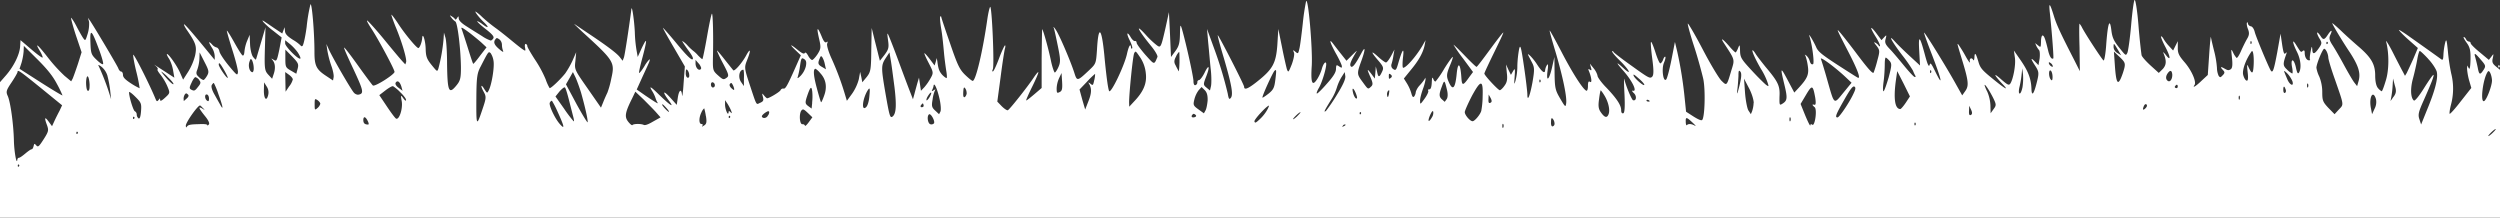 <svg id="Layer_1" data-name="Layer 1" xmlns="http://www.w3.org/2000/svg" viewBox="0 0 1440 125.42"><rect x="0" y="0" width="1440" height="125.42" fill="#333333" stroke="none"/><defs><style>.cls-1{fill:#fff;}</style></defs><path class="cls-1" d="M752.29.79a126.77,126.77,0,0,0-1.91,12.94c-.68,6.1-1.47,12.46-1.92,14.24-.67,3-.78,3.13-2.25,1.89s-1.57-1.24-.9.43c.45.92-.22,3.94-1.23,6.74-1.92,4.75-2,4.91-2.82,2.86-.33-1.19-1.68-6.9-2.81-12.67L736.31,16.7l-.56,9.17c-.79,10.62-2.59,14-11.92,21.35-5.07,4-7.21,4.8-7.21,2.75,0-1.13-14.73-29.87-15.18-29.66-.23.11,1.35,6,3.49,13.11,4.5,15.37,5.51,21.08,4.05,22.92-.9,1.13-1.24.81-1.8-2.43a222.82,222.82,0,0,0-8-26.42L695.25,16.7l.67,7.82c.46,4.31,1,11.22,1.47,15.37s.45,8.57.11,9.87l-.56,2.37-2-1.67c-1.91-1.56-1.91-1.89-.22-6.26,2.36-6,1.69-7.65-.9-2.26-1.13,2.26-2.59,4.15-3.15,4.15a1.19,1.19,0,0,0-1,1.3,1.67,1.67,0,0,1-1.12,1.67c-.67.21-1.12-.7-1.12-2.38,0-2.37-4-20.76-6.64-30-.9-2.91-1-2.64-1.13,3-.11,5-.56,6.9-2.58,9.65l-2.59,3.51-.56-12.95L673.31,7l-2,9.17c-2.7,11.7-2.7,11.7-5.51,9.49a50.48,50.48,0,0,1-6.08-5.88c-6.41-6.95-4.05-2.26,3.38,6.8,2.25,2.75,3.82,5.5,3.6,6.2-2,4.69-1.58,4.75-7-1.24-2.7-3.13-5-6.2-5-6.9s-.45-1.13-1-1-1.58-.81-2.36-2.11c-2.26-3.88-2.7-2.37-.57,1.84,1,2.1,1.69,4.1,1.35,4.47s-.67.11-.67-.59c-.23-2.59-1.35-.65-2.37,4.05-1.57,6.84-9.22,22.81-10.23,21.14-.57-1.14-1.58-7.93-2.81-21.2-1.58-15.75-3.38-16.88-4.17-2.69-.56,8-.56,8.14-4.5,11.86-6.86,6.47-7,6.47-8.55,1.56-2.25-7-8.88-22.43-10.8-25-.9-1.35-1.46-1.83-1.12-1.08s1.35,5.39,2.36,10.36c1.58,7.6,1.69,9.49.45,12.24-.79,1.83-1.8,3.29-2.14,3.29s-1.46-3.08-2.25-6.91c-1.23-6-4.16-16.82-5-18.06-.11-.22-.22,7.28-.33,16.72V50.68l-4.28,3.66c-2.36,2-4.39,3.62-4.61,3.51s1.35-3.67,3.49-8,3.71-8,3.48-8.25-1.46,1.29-2.92,3.5c-3.49,5.18-13.5,17.85-14.63,18.39-.45.22-2-.81-3.48-2.26l-2.59-2.7,1.91-14.18c1-7.82,2.14-15.16,2.48-16.34s.33-2,0-1.84-1.92,3.51-3.38,7.44-3,7.28-3.49,7.5-.56-.32-.11-1.19c1-2-.56-37.69-1.57-35.91-.45.75-1.13,3.93-1.58,7-2.59,18.23-6.64,35.59-8.44,35.59-.45,0-2.36-1.56-4.38-3.5-3.15-3.08-4.39-5.61-8.67-18.18-2.81-8-5.06-14.83-5.06-15.15s-.23-.43-.56-.27-.11,3.4.56,7.22,1.24,10,1.58,13.7,1,8.52,1.35,10.63.44,3.93.11,3.93-1.58-.91-2.59-2c-1.58-1.88-2.14-3.18-2.7-7.65l-.34-1.89L539,35.58l-.68,2.15-2.7-3.61c-1.57-2-2.92-3.56-3.15-3.45s.9,2.64,2.48,5.66c2.7,5.23,2.81,5.61,1.12,8.63a31,31,0,0,1-3.6,5.23l-2,2.1-.56-3.77-.57-3.78-.9,3c-.45,1.62-1.23,4.42-1.68,6.2l-.9,3.24-1.35-3.51c-.79-1.94-3.94-10.3-7-18.6s-5.85-15.37-6.19-15.64-.11,1.51.23,4c.56,4,.22,5.07-2,8.09L506.81,35l-.9-3.51c-.45-1.94-1.57-6.2-2.36-9.44l-1.46-5.93-.23,12.51c-.11,11.54-.33,12.73-2.58,15.64l-2.59,3.13-.57-3-.67-3-.79,4.31a26.48,26.48,0,0,1-3.93,8.36l-2.93,4-.9-3a161.66,161.66,0,0,0-7.76-21c-2-4.31-3-7.93-2.7-8.9.45-1.18.34-1.45-.34-.91s-1.46-.11-2.48-2.43c-2.81-6.9-3.48-6.69-1.8.59,1.13,4.91,1,5.72-.89,8.74-1.24,1.89-2.7,3.4-3.15,3.4s-1.58-1.08-2.25-2.43c-1-1.73-1.58-2.21-2-1.56s-1.57.21-4.27-2c-4.28-3.5-4.73-3.13-.79.59l2.81,2.7-3.37,7.6c-4.39,9.87-5.52,11.92-6.64,11.54a1.63,1.63,0,0,0-1.69,1c-.67,1.13-7.2,5-7.87,4.58A8.37,8.37,0,0,1,440.1,55c-1.24-1.51-1.24-1.4-.67.81.56,2,.22,2.64-1.58,3.4-2.47,1.07-1.69,2.58-6.53-12-2.58-7.93-2.58-8.57-1-12.56,2.37-5.88,2-7.39-.56-2.65-2.36,4.32-6.75,9.33-7.42,8.47-.23-.32-2.48-3.07-4.95-6.2S413,28.83,413,29.16s1.35,3.45,3.26,7c3.83,7.28,3.83,7.66,1.8,8.95-1.35.86-1.8.7-4.5-1.72-2.92-2.59-3-3.08-2.92-9.6.33-12.52,0-26.16-.57-25.89-.33.11-1.57,6-2.81,13.11s-2.48,13-2.7,13.05-1.24-.87-2.47-2.11a17,17,0,0,0-2.7-2.59,28.25,28.25,0,0,1-3.27-3.07A14.18,14.18,0,0,0,393,23.6c-.22.11,1.35,2.43,3.27,5.13,2.47,3.29,3.37,5.07,2.58,5.44s-3.71-2.58-8.88-8.84c-4.28-5.18-8-9.38-8.11-9.28s2.59,5.07,6.19,11.17l6.42,11.05L393.75,48c-.34,5.34-.79,8.41-.9,6.79-.34-4-1.8-3-2.47,1.73l-.57,3.88-3.6-4c-4.27-4.75-4.95-3.78-1,1.45,3.49,4.64,1.12,3.19-5.63-3.34-4.95-4.91-6-5.34-3.82-1.89a19.08,19.08,0,0,1,1.8,3.78A12.22,12.22,0,0,0,378.68,59c.78,1.14-.57.33-6.75-3.82l-5.18-3.62,3.37-7.44c1.92-4.15,3.72-8,3.94-8.74s.34-1.18,0-1.18a19,19,0,0,0-2.92,4c-1.35,2.21-2.7,3.94-3,3.83s.68-4.31,2-9.22,2.26-9.11,1.92-9.22-1.35,1.89-2.59,4.47l-2.14,4.75-.67-3.78a74.46,74.46,0,0,1-1-10.51c-.34-6.9-1.69-16.13-2-13.16-.9,7.44-3.71,26.21-4.28,27.72L358.65,35l-1.57-2c-1.58-2.16-7.43-6.58-18.12-13.7-3.6-2.42-7.2-4.85-8-5.39s1.23,1.4,4.38,4.37c18.45,16.82,18.9,17.53,16.76,27a51.31,51.31,0,0,1-2.24,8.09c-.57,1.19-1.69,3.62-2.37,5.39L346.16,62l-7.65-11c-7.65-10.94-7.65-10.94-7.08-15.91l.45-5L329.74,35a51.56,51.56,0,0,1-4.17,7.28c-2.69,3.39-8.32,8.79-9,8.46a27.19,27.19,0,0,1-2.25-5,66.34,66.34,0,0,0-6.19-11.43c-2.37-3.67-4.39-7.12-4.39-7.71a1.37,1.37,0,0,0-.9-1.3c-.45-.1-.67.76-.45,2,.45,2.21.34,2.21-1.35,1.08-1-.65-3.94-3-6.52-5.13s-6.64-5.39-9.12-7.17a88.62,88.62,0,0,1-7.76-6.36,24.64,24.64,0,0,0-3.71-3.08c-.68,0,2.36,3.94,5.06,6.42,3,2.91,2.25,3.45-1.12.86-1.35-1.07-2.82-1.83-3-1.67s1.8,2.11,4.72,4.37c3.94,3.07,5.06,4.42,4.62,5.39-.45.76-1.13,1.35-1.58,1.35a20.66,20.66,0,0,1-5-2.59c-2.25-1.4-6.19-3.83-8.66-5.44-3-1.84-4.61-3.45-4.73-4.59-.11-1.62-.11-1.62-1-.32-.45.75-.9,1.08-1,.75a6.55,6.55,0,0,0-1.8-1.61c-1.58-1-1.58-.92-.45.59a8.61,8.61,0,0,0,2.25,2.21c1.35.76,3.15,16.13,3.26,26.48,0,5.93-.34,7.55-2.36,10.08-4.62,5.77-5.4,4-5.63-12.08,0-7-.45-13.91-1-15.37l-.79-2.69-.22,3.56a100,100,0,0,1-3,17.2c-.67,1.89-.67,1.83-3.94-2.16-2.7-3.34-3.26-4.85-3.37-9.16-.12-5-1.8-10-2-6.21-.22,2.48-1.46,5.67-2.25,5.67-1-.06-7.53-7.82-11.47-13.86-2-3.08-3.83-5.45-4-5.34s.9,3.18,2.36,6.85c3.71,8.84,6.64,18.87,6.08,20.49l-.45,1.29-1.24-1.34c-.79-.76-5.51-6.37-10.58-12.57S212,12,211.5,11.85s.68,2,2.48,4.74c4,6.1,13.27,23.35,13.27,24.81s-11.36,8.74-12.49,7.82c-.45-.38-4.27-5.5-8.44-11.33s-7.76-10.57-8.09-10.46,2.25,5.83,5.51,12.73c5.74,12.35,6.07,13.86,2.47,14.4a3.5,3.5,0,0,1-2.47-1.3c-2-2.48-11.82-19.41-14.29-24.69L188,25.33l.56,3.77a55.15,55.15,0,0,0,2.25,8.69c1,2.69,1.58,5.71,1.35,6.74l-.34,1.83-4.05-2.69c-5.51-3.62-6.64-5.83-6.64-13.54,0-12-1.57-29.72-2.36-27.45a96.48,96.48,0,0,0-2.14,12.83c-.78,5.88-1.91,10.79-2.47,11s-.9.06-.9-.21a22.77,22.77,0,0,0-4.5-3.35c-3.37-2.15-4.5-3.45-4.61-5.07l-.23-2.21-.67,1.84-.68,1.78-4.5-3c-7.65-5.24-7.42-5.07-6.3-3.51a44.77,44.77,0,0,0,5.74,5.07l4.72,3.72-1.34,7c-1.35,6.36-1.58,6.9-3.15,5.93s-1.69-1-.79.06c1.57,1.83,1.8,4.74.79,7.82l-1,3-2.25-2.42c-2-2.21-2.25-3.4-1.91-14.83l.34-12.41-2.7,9.17c-1.47,5-2.7,9.28-2.81,9.44s-.91-.6-1.69-1.62-1.58-4.31-1.69-7.28l-.23-5.39-1.57,3.77a22.3,22.3,0,0,0-1.46,6.15c-.12,1.29-.45,2.21-1,2s-2.71-3.72-4.95-7.76-4.17-7-4.17-6.47,1.46,5.61,3.27,11.32,3.26,11.38,3.14,12.57c-.33,2.05-.56,1.89-5.28-3.78-2.7-3.29-5.18-6.95-5.4-8.25s-1.13-2.26-1.69-2.26a5.34,5.34,0,0,1-2.59-1.78c-2.13-2.27-2.13-1.3,0,2a10,10,0,0,1,1.58,4.86V34.5l-1.8-2.16C111.49,19.61,106.43,13.79,106,14c-.23.16.56,1.78,1.91,3.67,5,7.33,5.51,9.11,4.5,14.18a33.37,33.37,0,0,1-4,9.44l-2.93,4.58-1.91-4.31c-2-4.32-6.64-10.79-7.43-10.41-.22.11.34,1.4,1.35,2.86a22.16,22.16,0,0,1,2.25,6.74l.68,4-3.94-2.58-5.85-3.78-1.8-1.19,1.35,1.24c.68.71.9,1.41.57,1.57s.44,1.51,1.68,3a31.83,31.83,0,0,1,3.94,6.63C98,53.53,98,53.59,95.18,56.18c-1.92,1.78-2.82,2.26-2.93,1.51l-.11-1.08-.9,1.08c-.79.91-1,.81-1.69-.81C86.06,48.41,77,30.51,76.72,31.59c-.11.7.68,5.28,1.92,10.19a87.5,87.5,0,0,1,1.8,9.06,38.54,38.54,0,0,1-5-2.81c-3.38-2.21-4.61-3.5-4.61-4.9,0-1-.46-1.89-1-1.89s-1.35-.86-1.69-1.89C67.5,37.68,55.24,17.08,52,12.12l-1.36-1.89.68,2.37a19.89,19.89,0,0,1-.79,6.74c-1.35,4.32-1.35,4.37-2.7,2.48-.67-1-2.47-4.15-3.93-7s-2.93-4.8-3-4.53S42,15.19,43.76,20.48L47,30.08l-2.14,6.79c-1.24,3.72-2.59,7.5-3,8.41L41,46.85l-3.83-3.18a92.28,92.28,0,0,1-9.78-10.79C21.6,25.44,19.69,24,23.18,29.7c.89,1.62,1.57,3.18,1.34,3.45S21.37,31.32,18,28.4l-6.19-5.28-.22,3.72c-.34,4.64-3.6,11.27-8.1,16.5L0,47.33v78.09H1440V40.21l-2.36-1.94c-1.91-1.56-2.37-2.53-1.8-4.74.56-2.75.56-2.75-.79-.92l-1.46,1.89-5.18-4.32c-2.92-2.37-5.29-4.74-5.29-5.23a1,1,0,0,0-1-1,2.32,2.32,0,0,1-1.68-1.4c-.45-.81-1-1.3-1.36-1.19s.57,1.67,1.81,3.4c1.8,2.53,2.24,4.42,2.13,9.65-.11,4.16-.45,5.94-1,4.91l-.9-1.62-.11,1.84a36.09,36.09,0,0,0,1.12,6.47l1.35,4.64-6.07,7.71c-3.26,4.26-6.19,7.49-6.41,7.17s.11-2.7.78-5.29a35.7,35.7,0,0,0,.12-17.9A107,107,0,0,1,1410,29.64c-.67-6.68-.9-7.55-1.57-5.12a38,38,0,0,0-1,6.74c-.12,3.18-.34,3.61-1.47,2.75-1.35-1-7.31-5.28-18-12.83-3.15-2.27-6-4.05-6.18-3.94s2,2.53,5.17,5.34l5.74,5.07-2.7,6.42c-1.58,3.5-3.27,7.06-3.72,8l-1,1.62-1.12-2.16c-.68-1.19-3.26-6.15-5.74-11.06s-4.39-7.82-4-6.47c1.8,6.9,1.69,16.61-.22,22.49-1,3.34-2,6.09-2.37,6.09a7.91,7.91,0,0,1-2.14-1.88c-1-1.19-1.57-3.78-1.57-7.23,0-6.31-2.14-10.14-9.11-16.23-2.59-2.21-7.2-6.31-10.13-9.12s-5.51-5-5.51-4.74c0,.59,5.74,10.24,10.24,16.93,4.84,7.5,6.19,11.7,5,16.18l-.9,3.13L1356,47.44c-.9-1.19-3.6-5.82-6-10.25s-5.4-9.6-6.64-11.43c-1.69-2.64-1.91-3.83-1.12-5.61,1.46-3,.67-3.23-1.24-.38-2.14,3.29-2.81,3.46-4.39.92-.79-1.18-1.68-2.1-1.91-1.94s.23,1.56,1.12,3.13c1.69,2.64,1.69,3.13,0,5.61-2.58,3.83-3.82,4.15-3.93,1-.23-2.21-.34-2-1,1.4-.45,2.21-.57,4.21-.34,4.43s0,.43-.57.43c-1.35,0-2.47-1.89-2.47-4.32,0-1.4-.34-1.67-1.12-1.08-1.13.92-1,1-3.83-3.5-2.47-4-2.14-1.24.45,3.94,2.25,4.53,2.7,9.43,1.24,12-.68,1-1.13.27-1.8-2.86-.45-2.27-1.35-4.15-1.92-4.15s-.78,1.4-.33,3.77c.45,2.05.45,3.78.11,3.78a11.26,11.26,0,0,1-3-2.27c-2.36-2.26-2.47-3.07-.45-8.79.45-1.24.34-1.4-.45-.54s-1.24-.75-1.91-5.12l-.9-6.2-1.91,10.73c-1.91,10.19-2.59,12.19-3.71,10.52-1.24-1.95-8.55-19.42-9.23-22.17-.45-1.83-1.35-3.18-2.25-3.34a2.1,2.1,0,0,1-1.69-1.51c0-.7-.34-1-.56-.6s-.11,2,.56,3.62c.9,2.32.79,3.61-.56,5.82-.9,1.57-2.47,4.75-3.49,7.07s-2.13,4-2.47,3.82a11.35,11.35,0,0,1-2-3.07c-1.23-2.53-1.23-2.26-.67,3,.45,4.2.22,6-.79,6.63-1.24.7-1.58.65-3.49-.43-2.36-1.35-2.7-1-.78,1,1,1,.9,1.67-.23,2.8-1.35,1.41-1.46,1.46-2.36.44a11.54,11.54,0,0,1-1-4.59,54.55,54.55,0,0,0-1.69-10c-.9-3.55-1.69-7.06-1.8-7.82s-.57,3.89-1,10.25l-.79,11.6-3.6,3.34c-3.38,3.29-5.52,4.48-4,2.37,1.12-1.83-1.69-8.3-5.74-13-3.26-3.78-4-5.24-3.94-8.36V23.71l-1.35,2.7-1.35,2.69-2.47-2.69a22.62,22.62,0,0,1-3.15-4.21c-.45-.81-1.13-1.4-1.35-1.24s.79,2.81,2.47,6c3.15,6,3.26,8.63.23,4.58-1.13-1.35-1.69-1.83-1.35-1.08,1.91,4.48,1.8,6.8-.23,9.17L1243.46,42l-4.72-4.26c-2.59-2.37-5-5.07-5.18-5.93s-1.12-8.63-1.8-17.2S1230-.56,1229.51,0s-1.35,7.22-2,14.77-1.69,14.62-2.14,15.64c-.9,1.84-.9,1.78-4.73-3-3.14-3.89-4-5.88-4.5-10-.9-7.33-2-4.26-2.92,7.71-.34,5.61-1.13,10-1.58,9.71-.78-.43-10-14.45-12.37-18.93a10.5,10.5,0,0,0-1.46-2.27c-.23,0-.23,6.15,0,13.59L1198,41l-3.26-6.47c-8-15.59-10.24-20.39-11.81-25.67-2.37-7.61-2.93-7.77-2.14-.76,1.12,10.68,2.25,25.35,1.91,25.56-1,.65-2-.91-2.81-3.88-1.69-7.06-2.36-9.06-3.26-9.33-.57-.16-1,1.35-1,3.4-.12,3.5-.12,3.61-1.69,2.32l-1.69-1.35.67,1.62a12.21,12.21,0,0,0,1.58,2.42c.45.44.56,2.59.34,4.75l-.68,3.94-2-2.05c-2.7-2.75-2.59-1.73.22,2.53,2,3.18,2.14,4,1,8.68-1.81,7.55-3.16,9.33-3.27,4.27-.22-5.67-1.91-10.09-6.3-16.4L1160,29.1l.56,4c.68,4-1,12.83-2.7,15.15-.79,1-1.46.7-5.17-2.53-4.73-4.21-4.39-2.81.56,2.48,4.38,4.53,1.91,3.23-6.08-3.34-5.51-4.48-6.64-5.83-7.65-9.44-1.46-4.91-2.14-5.61-2.25-2.27-.11,1.3-.33,1.94-.67,1.41-.9-1.73-2.48-.92-1.92,1.07.23,1.14-1-.48-2.69-3.61A71.84,71.84,0,0,0,1128,25.6c-.79-.86-.68-.43,2,8.36,3.83,12.46,4.17,15.31,2.14,18.28l-1.91,2.7-3.6-6.42c-5.07-9.22-17.89-29.93-18.34-29.72-.23.11,2,6.21,4.84,13.54,5.4,14.13,6.19,18.28,1.57,8.84-2.36-4.8-2.81-5.33-3.26-3.72-.45,1.35-1.24-.43-2.7-5.93-3-11.16-3.82-11.65-3.26-2.16l.45,8.36-5.85-5.39c-3.27-3-7.09-6.74-8.55-8.36-4.5-5-1.92-.11,4.16,7.82a85.39,85.39,0,0,1,6.19,8.9,18.83,18.83,0,0,0,1.35,2.91c.33.54.11.86-.45.7s-3.26-3.07-6-6.42-6.29-7.6-8.1-9.49c-2.69-2.75-3.15-3.83-2.58-5.93.67-2.48.56-2.48-.9-.92l-1.47,1.57-2.7-3.61c-1.46-2-2.81-3.51-3.14-3.4s.89,2.48,2.58,5.17,2.7,5.13,2.36,5.29-.67.05-.67-.22-.79-1-1.69-1.61c-1.35-.76-1.23-.38.45,1.67,1.91,2.53,1.91,3.07.45,8.36a68.43,68.43,0,0,1-2.13,7c-.46,1-3.16-1.94-10.58-11.87-5.51-7.28-10-12.89-10.13-12.51s2.48,5.45,5.52,11.33c5.85,11.16,8,17,6,16-.67-.32-6-3.72-11.93-7.55-8.77-5.71-11-7.55-12-10-1.46-3.29-4.61-8.58-3.94-6.47,1.69,5,3,15.8,2.14,16.23s-1.46-.22-1.92-1.78a6.83,6.83,0,0,0-1.91-3.13c-1-.7-1.12-.65-.56.11a29.66,29.66,0,0,1,1.35,5.71c.79,5-.11,7.28-5.51,13.06l-2.25,2.42-3.71-7c-4.28-8.09-4.51-7.87-2,2.43,1.91,7.87,1.69,9.27-1.24,11.05-1.57,1-1.68.7-1.57-4.31.33-6-.79-8.36-7.88-16.77-2.36-2.91-5.06-6.37-5.85-7.66s-1.57-2.21-1.8-2.1c-.56.32,1.69,5.34,4.84,10.73a38.08,38.08,0,0,1,3.71,7.55c.9,2.69.9,2.8-.78,1.62-.9-.71-4.73-4.43-8.33-8.36-6-6.47-6.52-7.44-6.64-11.17s-.22-3.88-1.12-1.67a10,10,0,0,1-1.35,2.54c-.23.16-1.91-1.41-3.6-3.4-4.17-4.8-5.63-5.5-2.93-1.51,6.08,9.33,6,8.84,4,15.21-2.7,9.16-2.59,9-5.62,6.09-1.46-1.35-6.3-9.38-10.8-18s-8.44-15.26-8.67-15,1.35,6.2,3.61,13.11,4.49,15.31,5.28,18.71c1.35,6.25.9,22.54-.67,23.73-.45.43-2.25-.33-5.06-2.11l-4.17-2.69-.79-7.71a225.18,225.18,0,0,0-4.27-26.81l-1.35-5.66-2,10.25c-1.12,5.61-2.47,10.73-3,11.32-1.69,1.94-2.82-5.88-1.35-9.49.78-1.83,1.12-3.4.78-3.56s-.89.59-1.23,1.67-1.13,2.05-1.58,2.16-1.69-2.64-2.81-6.2S951.3,24,951,24.14s0,4.43.68,9.49c.9,6.75.9,9.55,0,10.52-1.24,1.24-1.8,1-11.81-6.2-5.85-4.15-10.58-7.82-10.58-8.14s-.34-.49-.68-.27,1.58,2.64,4.5,5.44c5.63,5.56,7.09,9,1.81,4.1-4.28-3.88-4.28-3.29.11,1.67,5.28,6,8.32,12.35,5.4,11.49-.68-.16-.34.43.67,1.4,1.8,1.67,1.46,4.64-.45,4.1-.78-.27-4.05-7.93-5.06-12.19-.22-1-.22,2.86.11,8.68.34,7.29.11,10.74-.67,11s-1.24-.38-1.24-1.78c0-2.86-2.59-6.74-8.44-12.89-2.81-2.81-5.06-5.93-5.17-6.85s-1-2.91-2.25-4.37l-2.14-2.7.56,2.16c.57,1.67.34,2-.56,1.35s-1.13-.43-.56.81c1.46,3.56,1.91,7,.67,6.2-.9-.59-1.24,0-1.24,2.37,0,1.89-.45,3-1,2.7-2.14-1.13-8-10.35-14.17-22.22-3.6-6.9-6.64-12.46-6.87-12.4s1.47,6,3.6,13.1c4.05,13.92,6.53,25.67,5.85,29.12-.33,2-.56,1.78-3.37-3s-3.15-6-3.26-14.56l-.11-9.44-1.35,6c-1.69,7.39-3.49,8.79-2.59,2,.45-3,.33-4.32-.23-3.51A7.18,7.18,0,0,0,890,40.38c-.12,2.26-1.69,1.24-4.61-3.19a31.1,31.1,0,0,0-4.06-5.12c-1.8-1.46-1.8-1.62,1.13,4,1.46,2.8,1.46,4.31.22,11.48-1.46,7.77-2.92,11.43-2.92,6.8,0-1.14-.79-8.31-1.91-15.86C876.15,26.79,875.7,25.28,875,28.3a63.87,63.87,0,0,0-1,9.49,33.85,33.85,0,0,1-1.12,8.89c-.79,2.38-.79,2-.45-2.48.33-4.69.22-5.12-.9-3.23l-1.24,2.16-1.46-3-1.35-3,.45,4.86c.45,3.66.11,5.44-1.35,7.39-1,1.45-2.25,2.58-2.7,2.58-.9,0-8.89-8.52-8.89-9.6,0-.43,2.59-5.93,5.62-12.13s5.52-11.38,5.29-11.49-3.6,4.26-7.65,9.77-7.42,10-7.76,10-3.38-2.91-6.75-6.42-6.3-6.36-6.52-6.31a81.59,81.59,0,0,0,5.51,7.93l5.73,7.77-2,2.69c-3.83,5.45-4.39,5.45-4.72.38-.57-8.3-2-9.27-2.7-1.89-.79,8-2.14,9.66-4.28,5.18-1.8-3.88-1.69-5,.56-10.46,1-2.37,1.69-4.42,1.46-4.58s-2.47,2.91-4.83,6.68a54.87,54.87,0,0,1-5,7.39c-.34.27-1-.32-1.35-1.35-.57-1.4-.79-.86-.9,2-.12,2.48-.56,3.93-1.35,3.93s-1,.38-.68.81-.56,2.43-2,4.43c-2.59,3.61-2.7,3.61-2.7,1.51-.11-1.19.67-4.21,1.57-6.75a30.78,30.78,0,0,0,1.58-5.66L821,44.74l-.56,1.08a28.08,28.08,0,0,1-2.7,3.35,9.83,9.83,0,0,0-2.25,3.77,5.13,5.13,0,0,1-.9,2.59c-.67.75-1.12.27-1.69-1.89a23.65,23.65,0,0,0-2.58-5.71l-1.69-2.7,3.94-4.85c4.61-5.51,7.08-10,8-14.24l.56-3-2,3.51c-3.6,6-9.22,12.4-10.91,12.4-.45,0-.45-2.59-.11-5.82.79-6.2-.23-5.23-2.59,2.8-1.24,4.37-1.58,4.75-3,3.78a2.46,2.46,0,0,1-1-2.92,32.45,32.45,0,0,0,1.12-5.12l.57-3.23-2,3.77c-1.12,2-2.36,3.72-2.92,3.67s-2.7-1.62-4.73-3.51c-4.27-3.83-3.94-2.48.68,2.81,2.47,2.91,2.81,3.88,2,5.66-1.68,3.77-2.36,3.88-3,.54l-.78-3.24-.23,3.51-.34,3.5-2-2.69c-2.59-3.4-2.7-3-.45,2,1.46,3.5,1.46,4.31.11,5.5-1.57,1.45-1.57,1.45-4.5-2.59-3.6-4.86-3.6-4.91-.79-12.73,2.26-6.31,2.26-8.52,0-4.31-3.48,6.58-5.28,8.84-6.18,7.82s0-3.13,3.37-8.79c.34-.54-.79.48-2.58,2.26L775.57,35l-3-3.78c-1.69-2.1-3.71-4.74-4.61-5.93-2.7-3.61-2-.86,1.57,5.61,1.91,3.34,3.38,6.63,3.38,7.22,0,1.08,0,1.14-1.69.06-1.46-1-1.58-.81-1.69,1.56,0,1.84-1.46,4.26-5.29,8.52-2.81,3.24-5.4,5.77-5.73,5.61s.22-1.62,1.23-3.34c1.8-3.13,4.17-11,4.17-13.65-.12-2.15-1.8-.16-2.59,3a23.84,23.84,0,0,1-2.59,5.66c-2.92,4.53-3.82,2.27-3.15-7.82C756.11,28.13,753.53-2.17,752.29.79ZM270.9,19.24c2.36,1.88,5.51,4.42,6.86,5.71l2.48,2.32-3.71,4.8c-1.92,2.64-3.72,4.75-3.94,4.69s-1.58-4.26-3.15-9.27-3.15-9.71-3.38-10.41C265.16,15.19,266.06,15.62,270.9,19.24ZM56.81,27.92c1.69,4.37,2.81,8.36,2.59,8.9s-1.58-.27-3.71-2.32c-3.15-3-3.38-3.72-3.6-10C51.75,16.22,52.76,17,56.81,27.92Zm232.31-2.11a10.24,10.24,0,0,0,.68,3.56c.34.87-.45.49-2.25-1.07-2.93-2.49-3.49-4.05-2.14-5.72.68-.86.79-.86,2.25.11A4.18,4.18,0,0,1,289.12,25.81ZM171.56,30.29c1,1.56,1.69,3.07,1.46,3.4-.78,1.13-8.77-6.85-8.77-8.68V23.17l2.7,2.16A26.39,26.39,0,0,1,171.56,30.29Zm1125.23-5.12c-.34.38-.56.11-.56-.65s.22-1,.56-.7A1.46,1.46,0,0,1,1296.79,25.17Zm43.87,0c-.34.43-.67.27-.67-.33s.22-.91.56-.7A.64.64,0,0,1,1340.66,25.17ZM1220,28.83l1.8,3-2.25-1.35a4.24,4.24,0,0,1-2.14-3.5C1217.48,24.57,1217.48,24.63,1220,28.83ZM32.74,48.25A65,65,0,0,1,36,54.94c0,.27-5.62-3.08-12.38-7.39L11.25,39.62l1.13-3.4a34.56,34.56,0,0,0,1.23-6.58l.12-3.23,7.87,7.82C27.22,39.84,30.38,43.77,32.74,48.25Zm1308.37-15.1c0,1,1.69,6.74,3.83,12.67,5.28,15.21,5.17,14.19,2.25,17.26l-2.48,2.7-3.6-3.67c-3.15-3.4-3.49-4.21-3.49-9.17a23.65,23.65,0,0,0-1.68-8.74,18.3,18.3,0,0,1-1.69-5.17c0-1.84,2.7-8.85,4.16-10.73C1339.2,27.27,1341,30.56,1341.11,33.15ZM171.45,39.57l-.79,2.91-3.15-1.83c-3-1.73-3.15-2.11-3.15-7V28.57l3.94,4C171.79,36.22,172.13,36.92,171.45,39.57ZM1298,38.92c-.33,3.83-1,3.72-2.92-.38-.79-1.94-.9-1.29-.45,2.91.45,3.67.23,5.23-.56,5s-1.58-1.67-2-3.34c-.67-2.7,1.46-8.74,4.84-13.49C1297.91,28.3,1298.47,33.74,1298,38.92Zm-638,3.4c.67,5.66-1.35,10.51-6.86,16.23l-2.7,2.91L650.36,59c0-5.06,2.14-26.74,2.93-28.31s.9-1.35,3.49,2.43A19.91,19.91,0,0,1,660,42.32Zm738.56-8.47c2.36,2.43,4.5,5.77,5,7.39.9,3.72-.9,10.68-5.51,21.84l-3.49,8.63-1-3.08c-.9-2.58-.45-4.26,2.47-10.78,4.5-10.14,6.19-14.45,5.63-14.72-.34-.11-2.7,3.29-5.4,7.6-2.93,4.69-5.29,7.55-5.85,7.17-1.91-1.51-2.14-6.95-.56-12.62.89-3.29,2-8.19,2.47-10.94s1.12-5,1.46-5S1396.35,31.42,1398.6,33.85ZM284.29,35.25c.56,3.56-1.13,14-2.93,17.1-.79,1.4-.79,1.35-2.25-.81-2-3.4-2.58-2.43-.56,1.24,1.58,2.86,1.58,3.61-.56,9.87-3.6,10.73-3.71,10.51-3.6-7.34.11-10.78.45-13.26,2.47-17,4.62-9,4.5-8.74,5.74-7.72A10.91,10.91,0,0,1,284.29,35.25Zm395.1.7c-.11,3.35-.34,5.61-.57,5s-1.12-2.1-1.68-3.34c-1-1.68-.9-2.92.22-5a9,9,0,0,1,1.8-2.75C679.39,29.91,679.39,32.66,679.39,36Zm544.27,3.13a41.5,41.5,0,0,1-2,5.93c-1.91,4.32-2.81,2.38-3.49-7.22l-.56-8.09,3.37,3.18C1223.89,35.68,1224.23,36.44,1223.66,39.08ZM119.25,43.67c-.79,1.34-1.69,2.42-2.14,2.42a6.6,6.6,0,0,1-2.59-1.78c-1.57-1.35-1.68-2.21-.9-4.15a22.65,22.65,0,0,0,1.24-6.2l.12-3.78,2.81,5.5C120.38,40.65,120.49,41.51,119.25,43.67Zm396,6.74c1.24,10.57.9,15.1-1.12,16.71-1.47,1.08-1.8-.21-4.17-13.75-2.47-14.5-2.47-15.85.23-19.95l2.14-3.24.78,4.64C513.56,37.41,514.46,44.42,515.25,50.41Zm913.84-15.86c2.59,3,2.81,3.51,1.57,5.5-2.13,3.35-2.7,3.18-3.48-1.08-.45-2.15-1.13-4.9-1.47-6.09C1424.92,30.13,1425.6,30.45,1429.09,34.55Zm-954,2.37.67,3-2.14-1.29c-2.47-1.35-2.69-2.16-1.46-5,.57-1.45.79-1.56,1.46-.7A12.46,12.46,0,0,1,475.09,36.92Zm588.15,7.66,3.26,3.08-4.73,5.77c-5.62,6.84-5.06,7.38-9.33-7.61-1.58-5.66-3.27-11-3.6-11.86C1048.16,32.18,1057.27,38.92,1063.24,44.58ZM464.18,38.16a12.47,12.47,0,0,1-2.93,5.4c-1.46,1.51-2.14,1.78-1.8.91a43,43,0,0,0,1.35-6.41c.67-4.59.9-5,2.36-4.05C464.4,34.77,464.62,35.9,464.18,38.16ZM1088.32,35c1.47,1.67,1.35,2.75-.44,9.55-1.24,4.2-2.48,7.76-2.93,8s-.45-2.32,0-5.56.67-7.65.67-9.86.23-3.94.57-3.94S1087.42,34,1088.32,35ZM146.14,39c.11,1.57-.34,2.75-.9,2.59-1.58-.48-2.36-3.5-1.58-5.93.68-2,.79-2.05,1.58-.86A12.15,12.15,0,0,1,146.14,39Zm257.74.17a1,1,0,0,1-1,1c-1.23,0-2.36-1.94-2.25-4V34.5l1.58,1.83A6.4,6.4,0,0,1,403.88,39.14ZM1182.38,38c0,.7-.12.7-1.13,0a2.85,2.85,0,0,1-1.13-1.62c0-.7.12-.7,1.13,0A2.91,2.91,0,0,1,1182.38,38ZM129.26,40.65c1.24,2.21,2.14,4.09,1.92,4.2-.68.32-5.18-6.36-5.18-7.6C126,35.58,126.79,36.38,129.26,40.65Zm-67.38,3A61.56,61.56,0,0,1,63.45,52L64,57.15l-1.46-4.64A140.32,140.32,0,0,0,56.7,37.73c-.34-.59.45-.27,1.8.76A10.94,10.94,0,0,1,61.88,43.61ZM397,43.29c.12,1.08-.34,1.67-1,1.45s-1.12-1.45-1-2.85c0-1.89.33-2.27,1-1.46A4.8,4.8,0,0,1,397,43.29Zm75.49-1.13c3.26,3.45,4.05,7.92,2.25,12.83-.79,2.26-1.57,4-1.8,3.88s-1.35-4-2.59-8.63c-1.91-7.28-2-10.62-.56-10.62A12.37,12.37,0,0,1,472.5,42.16Zm692.44,8.19c-.45,2.16-1.13,3.72-1.69,3.51s-.45-2.21.11-4.26a61.45,61.45,0,0,0,1.13-7l.34-3.24.44,3.51A34.29,34.29,0,0,1,1164.94,50.35Zm-736.43-5.5V49.6l-1.69-2.43c-1.8-2.64-1-7,1.36-7C428.4,40.16,428.62,42.26,428.51,44.85Zm306.11,1c-.56,4.64-1.12,5.77-3.82,8-1.8,1.41-3.38,2.48-3.6,2.38-.56-.27,6-14.73,7-15.53S735.3,40.16,734.62,45.82Zm267.3,3.56c-1.23,5-1.57,5.56-1.23,2.43.33-2.32.56-6,.67-8.09,0-3.07.23-3.56,1.13-2.43C1003.27,42.26,1003.05,44.85,1001.92,49.38Zm110.37-7.49c-.34.37-.57.1-.57-.65s.23-1,.57-.7A1.46,1.46,0,0,1,1112.29,41.89Zm70,2.31c0,2-.34,2.43-1,1.62-1.35-1.56-1.35-6.15,0-5.12C1181.81,41.13,1182.26,42.69,1182.26,44.2Zm138.15,2.54c1,3.29-1.46,2.37-2.92-1.08-.68-1.67-1.58-3.67-1.8-4.42s.45-.27,1.8,1.08A15.28,15.28,0,0,1,1320.41,46.74ZM24.07,51.11l11.7,9.54-1.46,3.13c-.9,1.67-2.25,4.37-3,6l-1.34,2.91L28,70c-2.25-3.08-2.58-2.27-.9,2.15,1,2.86.9,3.62-1.91,8s-3.26,4.7-4.27,3.62c-1.13-1.24-1.13-1.24-1.58.43-.23,1-.67,1.78-1.12,1.78s-2,1.08-3.61,2.43S11.48,90.85,11,90.85A1.11,1.11,0,0,0,10,92c-.45,3.4-1.91-5.12-2-11.43C7.76,71.55,6.07,59,4.5,55.37c-1.13-2.48-1-3.24,2.14-7.88,1.91-2.85,3.48-5.6,3.48-6.09C10.12,39.94,11.48,40.91,24.07,51.11Zm1227.16-8.2c.11,2.59-1.24,4.64-2.59,3.67s-1.24-2.81.11-4.59S1251,40.54,1251.23,42.91Zm184.16,3.29c.11,2.86-3,11.22-4.5,12-2.48,1.29-.68-13.27,2.14-17C1433.81,40.11,1435.16,43,1435.39,46.2ZM96.75,44.53c1.91,1.78,3.38,3.56,3.15,3.93S98,47.39,96.07,45.23s-3.37-4-3.14-4A20.45,20.45,0,0,1,96.75,44.53Zm1001,14.61c-1.34,2-2.81,3.67-3.15,3.67-3.15,0-4-5.93-2.58-16.45l.78-5.39,3.72,7.28,3.6,7.28ZM168.64,45.82a10.75,10.75,0,0,1-2.14,4l-2,3-.11-5.66-.11-5.66,2.25,1.62C167.74,44,168.75,45.23,168.64,45.82Zm166.05,7.55c2.14,7.55,3.93,15.26,3.82,17,0,.75-2.81-3.88-6.3-10.19L326,48.57l2-3.5,2-3.56,1.46,3C332.21,46.09,333.68,50.08,334.69,53.37Zm435.37,1.24a97.59,97.59,0,0,1-6.3,9.28c-1.46,1-1.12.21,2.7-6a29.34,29.34,0,0,0,3.6-7.55,27.67,27.67,0,0,1,2.59-5.83l1.91-3,.34,2.32C775.12,45.44,773.66,48.79,770.06,54.61ZM610.31,53.05c-1.46.75-1.68.54-1.68-2.21a16.05,16.05,0,0,1,1.46-5.93l1.35-2.86.34,5.07C612,51.16,611.78,52.4,610.31,53.05Zm20-7c-.68,3.23-.79,3.34-2.25,2.15-1-.75-1.35-.91-1-.32,1.8,2.81,1.8,5.45,0,10.09l-2,5.12-1.69-5.77-1.57-5.77L626.18,47a45.15,45.15,0,0,1,4.61-4.47A16.87,16.87,0,0,1,630.34,46Zm170.77-1.19c-1,.81-1.12.65-1.12-.92s.11-1.72,1.12-1C801.9,43.61,801.9,44.26,801.11,44.85Zm146,3.94c.11,1.24-5.29-3.29-6.08-5.12-.45-1.19.23-.87,2.7,1.34C945.68,46.63,947.14,48.36,947.14,48.79Zm-895.5.43c.11,2.16-.34,3.29-1,3.07s-1-2.42-1-5C49.84,41.89,51.41,43.5,51.64,49.22Zm63.11-3.13c1.13,1.3,1,2-.68,4-1.68,2.21-2.13,2.37-3.59,1.67s-1.47-1.24-.12-4.05c.79-1.83,1.8-3.29,2.25-3.29A4.41,4.41,0,0,1,114.75,46.09Zm772.54,1.19c-.34.38-.56.11-.56-.65s.22-1,.56-.7A1.46,1.46,0,0,1,887.29,47.28Zm122.85,12a16.78,16.78,0,0,1-.9,4.86l-.68,1.62-1.46-2.22c-.68-1.18-1.58-5.82-1.91-10.24l-.57-8,2.82,5.4C1009,53.7,1010.14,57.47,1010.14,59.3Zm368.66-3.66-1.8,2.59.56-3a55.91,55.91,0,0,0,.68-6.47l.22-3.51,1,3.89C1380.38,52.24,1380.26,53.53,1378.8,55.64ZM231.19,49.87l.67,2.42-2.36-1.78c-1.46-1.13-2-2.21-1.57-2.91C228.94,46.09,230.29,47,231.19,49.87ZM833.4,51.48c.67,2.59.56,4.64-.11,5.61l-1.13,1.57-1.46-1.3c-1.91-1.62-1.91-3-.22-7.44C831.94,45.88,832.05,45.93,833.4,51.48ZM411.75,49.11a1.2,1.2,0,0,1-1.12,1.3c-.57,0-1.13-.76-1.13-1.68s.45-1.51,1.13-1.29A1.69,1.69,0,0,1,411.75,49.11ZM854,55.48a48.08,48.08,0,0,1-.79,8.41c-.68,2.26-3.82,5.93-5,5.93-1.46,0-4.5-3.56-4.5-5.23,0-.81,1.91-5.07,4.16-9.44C853,45.77,854.32,45.82,854,55.48Zm-728.1-1c2.47,6.8,2.92,9.39,1.12,6.15-.56-1-2.14-3.77-3.37-6-1.46-2.48-2.14-4.69-1.69-5.61.45-.75,1-1.34,1.24-1.18A43.51,43.51,0,0,1,125.89,54.5Zm28.57.27c-1,4-2.58,2.11-2.47-3l.11-4.31,1.46,2.32A6.1,6.1,0,0,1,154.46,54.77Zm268.43-3.56c0,.92-.23.81-1.58-.37-.9-.81-1.35-1.89-.9-2.43.68-.86.9-.81,1.58.38A8.76,8.76,0,0,1,422.89,51.21Zm906.52-1c-.34.54-.56.11-.56-.91s.22-1.46.56-1A2.65,2.65,0,0,1,1329.41,50.24ZM541.12,56.72c.79,3.34,1,6.68.57,7.55l-.79,1.51-2.25-2.11c-2-1.83-2.14-2.69-1.46-6.42a18.72,18.72,0,0,1,1.35-5.17c.45-.76.34-.76-.79-.06s-1.24.6-.67-.54a7.59,7.59,0,0,0,.67-2.15C538.09,47.17,539.89,51.32,541.12,56.72Zm606.94-.33c1.8,3.72,1.92,4.26.23,6.47l-1.69,2.38-.11-4.59a23,23,0,0,0-1.8-7.82,20.36,20.36,0,0,1-1.58-3.77C1143.22,48,1146,52.29,1148.06,56.39Zm106.32-6.47a.79.79,0,0,1-1.13.76c-.56-.17-.79-.65-.34-1.08C1253.7,48.46,1254.38,48.57,1254.38,49.92ZM230.62,53.21C232.54,55,234,57,233.89,57.63s-.56.38-1.58-1c-1.46-2.11-1.57-2-.9,1.78.68,4.2-1.46,10.78-3.26,9.92-.56-.27-2.92-3.45-5.29-7l-4.38-6.53L222,52.08c1.92-1.46,3.83-2.59,4.39-2.43A22.41,22.41,0,0,1,230.62,53.21Zm814.95,3c.46,3.07.34,4.37-.45,4.15-1.46-.43-1.46.06.12,1.4s.11,11.22-1.35,10.09c-.79-.54-1-.43-1.13.38-.11.59-1.35-1.94-2.92-5.67l-2.7-6.68,3.15-5.29C1043.77,48.73,1044.23,48.9,1045.57,56.23Zm22.28-2.8c-2,4.69-8.33,14.23-9.45,14.23-1.58,0-1-1.61,3.83-10.08,3.26-5.77,4.94-8.14,5.84-7.71S1068.86,51.32,1067.85,53.43ZM327.83,58c1,4,2.13,8.35,2.47,9.7s.45,2.32.11,2.16a74.6,74.6,0,0,1-5.51-7.28l-4.95-7,2.25-2.81c1.35-1.51,2.7-2.64,3.15-2.42S326.81,54,327.83,58Zm140,1.18-.34,3.35-2-1.46c-1.69-1.29-1.8-1.89-.79-5.12,2-6,2.7-6.74,3.16-3.24A31.78,31.78,0,0,1,467.78,59.14Zm89-5.77a3.5,3.5,0,0,1-1,2.43c-.79.54-1.13-.27-1-2.7s.34-3.18,1-2.42A4.44,4.44,0,0,1,556.76,53.37Zm759.72-1.89c.33.92.11,1.78-.46,2s-.9-.6-.9-1.62C1315.12,49.44,1315.8,49.27,1316.48,51.48ZM695.59,58c-.23,2.21-.68,4.74-1.24,5.66l-.9,1.62L690.3,63c-2.92-2.1-3.15-2.53-2.36-5.66A14.79,14.79,0,0,1,690.41,52l1.69-1.88L694,52C695.25,53.32,695.7,55.15,695.59,58Zm85.72-3.24c.56,1.56.45,2.27-.33,1.89-.57-.33-1.36-1.89-1.69-3.51C778.5,49.7,780,50.89,781.31,54.72Zm-280.57.92c-.23,2.64-1,5.34-1.92,6.09-2.92,2.59-1.91-5.5,1.24-10.14C501.07,50.24,501.19,51.05,500.74,55.64ZM800,54.29c-.45,1.89-.68,2.05-1,.81-.33-1.4.34-3.08,1.13-3.08C800.33,52,800.21,53.05,800,54.29Zm124.08.59c2.37,3.83,3.38,8.47,2.48,10.84s-2.25,2.16-4.5-1.08c-1.35-1.88-1.57-3.66-1-7.55.33-2.8.78-5.07,1-5.07A21.17,21.17,0,0,1,924.07,54.88ZM81.23,64.1c-.23,3.19-.79,4.59-1.47,4.05a2.93,2.93,0,0,1-1-2.1,2.2,2.2,0,0,0-1.13-2c-.9-.43-3.48-8.89-3.26-11,0-.43,1.69.76,3.6,2.7C81.34,59.09,81.56,59.63,81.23,64.1ZM378,64.8l2.48,2.81L376.2,70c-2.81,1.67-4.61,2.31-5.4,1.94-1.57-.76-6-.7-6.52.11-.23.32-1.35-.54-2.48-2-2.14-2.75-1.8-5.23,2.36-13.48l1.8-3.77,4.84,4.58C373.39,60,376.65,63.24,378,64.8Zm157.5-9c-.68,1.24-1.57,2.16-1.8,2s0-1.29.79-2.48C536.29,52.4,537.19,52.83,535.5,55.8Zm-427.95.92-1.69,1.51-.11-1.46a4.91,4.91,0,0,1,.68-2.32c.67-.86.9-.86,1.79-.05C108.9,54.94,108.68,55.74,107.55,56.72Zm12.83.05c0,1.51-.34,1.78-1.13,1.19-1.46-1.08-1.46-3.94,0-3.51C119.93,54.61,120.38,55.69,120.38,56.77Zm1248.18.32a8.19,8.19,0,0,1-.79,5.5l-1.46,3.19-.67-3.51C1364.4,55.85,1366.88,51.54,1368.56,57.09ZM858.49,59.2c-.9.43-1.24-.11-1.13-2.11l.11-2.64,1.13,2C859.39,58,859.39,58.76,858.49,59.2Zm431.55-2c-.34.54-.56.11-.56-.91s.22-1.46.56-1A2.76,2.76,0,0,1,1290,57.25ZM184.5,59.79a5.06,5.06,0,0,1-1.69,2.48c-1.46,1.29-1.57,1.13-1.57-2.16s.11-3.39,1.57-2.48C183.71,58.23,184.5,59.2,184.5,59.79ZM950.06,58c.34.27.11.54-.45.54s-1.23-.27-1.23-.54a.49.49,0,0,1,.44-.54A2,2,0,0,1,950.06,58ZM320.74,63.4c4.5,9.82,4.83,11.6,1.57,7.88C319.5,68,316,60.49,316.69,59.14c.33-.7.9-1.18,1.24-1.08A47.27,47.27,0,0,1,320.74,63.4Zm100.46.49c.45,1.4.34,1.62-.34.81-1-1-1.12-1-1.23.27-.34,2-2.14-2.43-2-5.13V57.69l1.46,2.15A30.93,30.93,0,0,1,421.2,63.89Zm110.48-2.32c-1.24.59-1.92-.22-1-1.24s.9-1,1.24-.06C532.12,60.81,532,61.41,531.68,61.57Zm704.36.54c-1.58,1.67-2.14,1.29-1.24-.86.45-1.14,1.12-1.51,1.58-1.08S1236.71,61.41,1236,62.11ZM384,62.38c1,1.13,1.58,2.05,1.24,2.05-.56,0-3.82-3.45-3.82-4.1S382.16,60.33,384,62.38Zm-267.07-.11c1.23,1.29,1.23,1.29-.34.32-2.59-1.56-2.25-.37,1.35,4.1,2.14,2.59,2.93,4.37,2.36,5s-.9.75-.9.38c-.11-.54-1.57-.71-5.4-.54-4.16.1-5.51.37-6.19,1.24s-.67.86-.78-.33c-.12-1.88,7.31-12.35,8.32-11.65A11.66,11.66,0,0,1,116.89,62.27Zm612.79,1.35a23.22,23.22,0,0,1-4.17,5.12c-2.25,2.1-2.7,2.27-3,1.19s7.53-9.49,8.43-9.06A10.28,10.28,0,0,1,729.68,63.62Zm405.56,2.59c-.9.43-1.24-.22-1.13-2.38l.12-2.91,1.12,2.37C1136.14,64.91,1136,65.83,1135.24,66.21Zm-728.66.64c.56,3.46.33,4.59-1,5.4s-1.57.91-1,.1c.34-.48.11-.91-.56-.91-1.58,0-1.58-3.67,0-6.8a6.23,6.23,0,0,1,1.57-2.26A35.26,35.26,0,0,1,406.58,66.85Zm59.17,3.62c-1.13,1.56-2.14,2.42-2.14,1.88a1.36,1.36,0,0,0-1.46-.8c-1.69.16-2-6.15-.56-7.93.9-1,1.35-.76,3.71,1.45l2.59,2.49Zm358.87-2.65c-1.91,3.08-2.47,2.11-.9-1.56,1-2.16,1.58-2.75,1.8-1.83A4.76,4.76,0,0,1,824.62,67.82Zm-382.5-1a2.44,2.44,0,0,1-2.24,1.13c-1.69-.48-1.36-1.45.78-3,1.58-1,2-1.14,2.37-.49A3.46,3.46,0,0,1,442.12,66.8Zm305,.16c-1.23,1.13-2.25,1.89-2.36,1.67,0-.64,3.71-4.2,4.28-4C749.25,64.75,748.35,65.78,747.11,67Zm36.68-1.35c-.34.44-.68.27-.68-.32s.23-.92.56-.7A.64.64,0,0,1,783.79,65.61ZM538,71a2,2,0,0,1-2,.59c-1.69-.32-2.25-5-.79-5.77C536.29,65.34,538.65,69.77,538,71ZM688.5,67.34c-1.57.75-2.7,0-1.8-1.13.68-.81.9-.81,1.8-.16C689.18,66.53,689.06,67.07,688.5,67.34Zm-268.09.43c-.33.43-.67.27-.67-.32s.22-.92.56-.7A.63.63,0,0,1,420.41,67.77Zm-343.12.54c-.34.43-.68.27-.68-.32s.23-.92.57-.7A.64.64,0,0,1,77.29,68.31ZM212.06,70.2c.56,1.51.45,1.72-1,1.45-1.24-.21-1.8-1-1.8-2.58C209.36,66.64,210.71,67.18,212.06,70.2Zm819.23-.54c-.34.54-.56.11-.56-.92s.22-1.45.56-1A2.79,2.79,0,0,1,1031.29,69.66ZM895.39,71a1.58,1.58,0,0,1-1,1.78c-.67.21-1.12-.76-1-2.54,0-2.1.34-2.59,1-1.78A4.23,4.23,0,0,1,895.39,71Zm80.1.16c1.23,1.18,1.57,1.72.67,1.18-1.91-1.07-3.71-1.18-4.5-.26-.33.37-.67-.54-.67-2C970.88,67.18,971.44,67.29,975.49,71.17Zm127.8.92c-.34.37-.57.1-.57-.65s.23-1,.57-.7A1.46,1.46,0,0,1,1103.29,72.09ZM865.91,73.43c-.34.54-.56.11-.56-.91s.22-1.46.56-1A2.65,2.65,0,0,1,865.91,73.43Zm-91.8-.75c-1.12.48-1.23.43-.56-.33a1.29,1.29,0,0,1,1.35-.64C775.24,71.87,774.9,72.3,774.11,72.68Zm661.5,4c-1.23,1.13-2.25,1.89-2.36,1.67,0-.65,3.71-4.21,4.28-4C1437.75,74.46,1436.85,75.48,1435.61,76.67ZM44.66,76.94c-.34.43-.67.27-.67-.32s.22-.92.56-.71A.64.64,0,0,1,44.66,76.94ZM10.91,95.81c-.34.43-.67.27-.67-.32s.22-.92.56-.7A.63.63,0,0,1,10.91,95.81Z"/><path class="cls-1" d="M1439,38.33c0,.59.33.75.67.32a.63.63,0,0,0-.11-1C1439.21,37.41,1438.88,37.73,1439,38.33Z"/></svg>